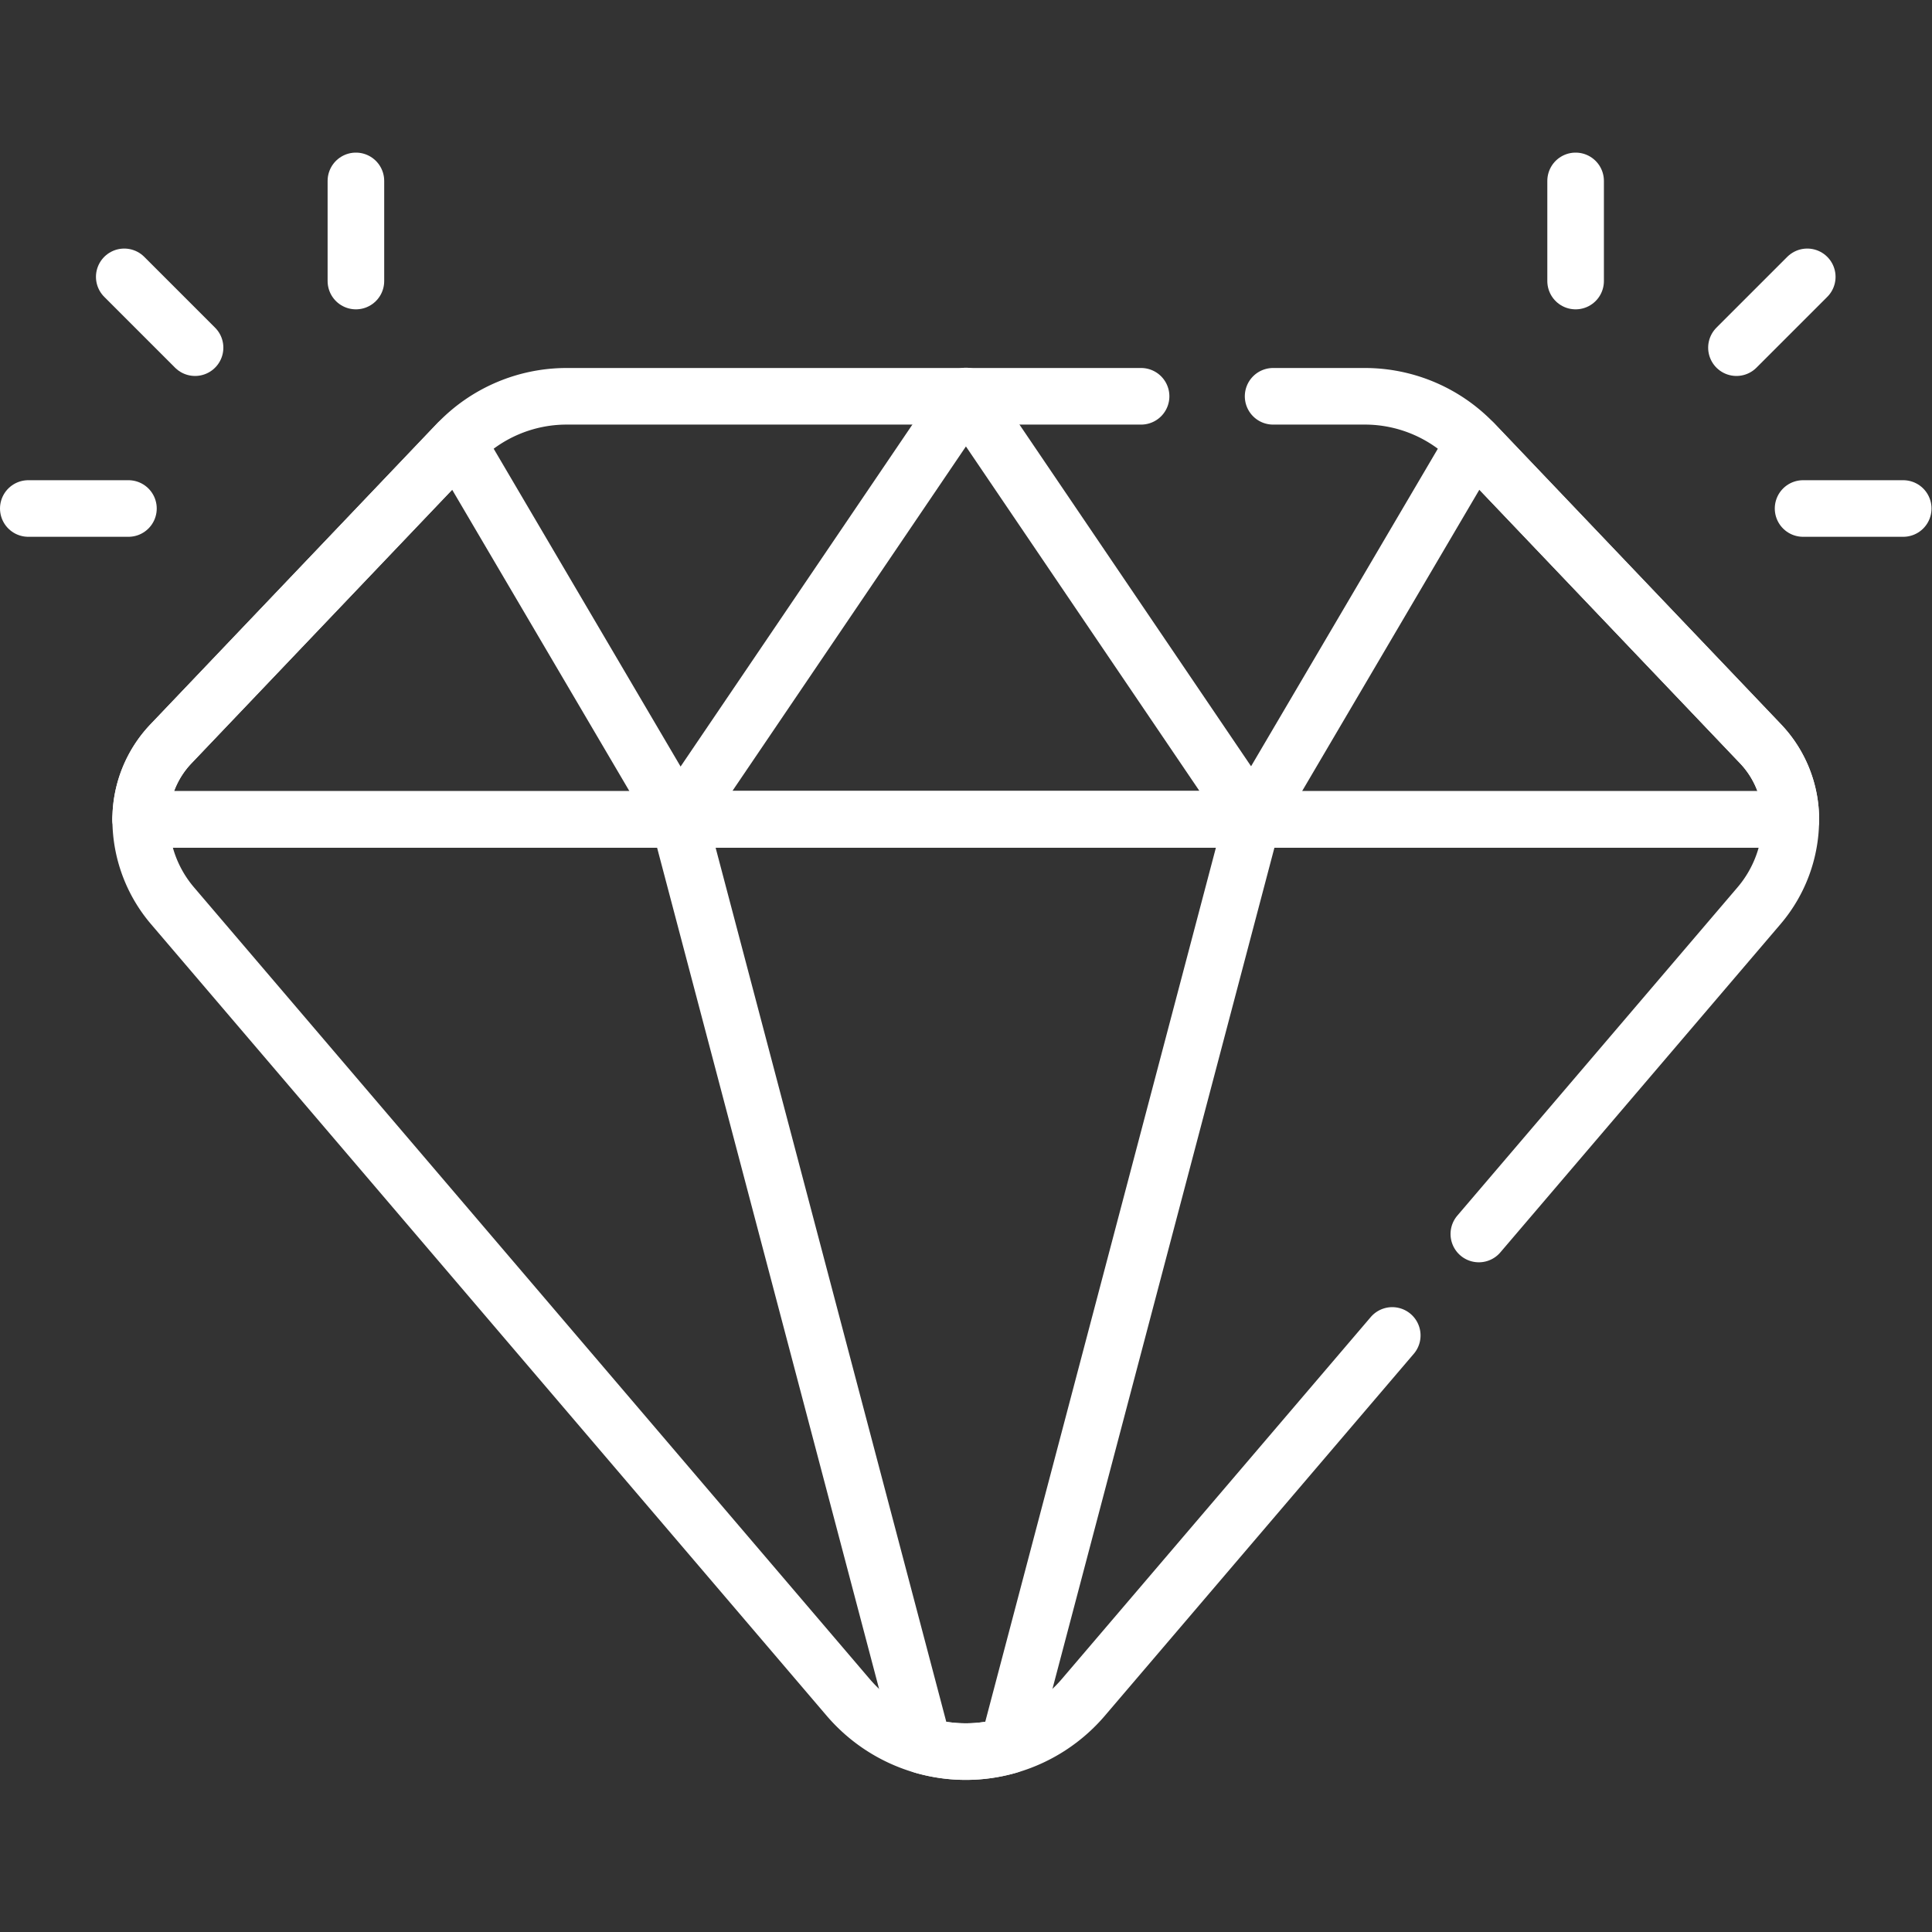<svg xmlns="http://www.w3.org/2000/svg" version="1.1" xmlns:xlink="http://www.w3.org/1999/xlink" xmlns:svgjs="http://svgjs.com/svgjs" width="512" height="512" x="0" y="0" viewBox="0 0 682.667 682.667" style="enable-background:new 0 0 512 512" xml:space="preserve"><rect x="0" y="0" width="682.667" height="682.667" fill="#333333" stroke="none"/><g><defs><clipPath id="a" clipPathUnits="userSpaceOnUse"><path d="M0 512h512V0H0Z" fill="#ffffff" data-original="#000000"></path></clipPath></defs><path d="m0 0 76.037 112.177L152.073 0Z" style="stroke-linecap: round; stroke-linejoin: round; stroke-miterlimit: 10; stroke-dasharray: none; stroke-opacity: 1;" transform="matrix(1.333 0 0 -1.333 239.951 289.462)" fill="none" stroke="#FFFFFF" stroke-width="15px" stroke-linecap="round" stroke-linejoin="round" stroke-miterlimit="10" stroke-dasharray="none" stroke-opacity="" data-original="#000000"></path><g clip-path="url(#a)" transform="matrix(1.333 0 0 -1.333 0 682.667)"><path d="m0 0-75.959 79.725-58.682-99.782H8.026A29.08 29.08 0 0 1 0 0Z" style="stroke-linecap: round; stroke-linejoin: round; stroke-miterlimit: 10; stroke-dasharray: none; stroke-opacity: 1;" transform="translate(466.678 314.96)" fill="none" stroke="#FFFFFF" stroke-width="15px" stroke-linecap="round" stroke-linejoin="round" stroke-miterlimit="10" stroke-dasharray="none" stroke-opacity="" data-original="#000000"></path><path d="m0 0 75.959 79.725 58.682-99.782H-8.026A29.08 29.08 0 0 0 0 0Z" style="stroke-linecap: round; stroke-linejoin: round; stroke-miterlimit: 10; stroke-dasharray: none; stroke-opacity: 1;" transform="translate(45.322 314.96)" fill="none" stroke="#FFFFFF" stroke-width="15px" stroke-linecap="round" stroke-linejoin="round" stroke-miterlimit="10" stroke-dasharray="none" stroke-opacity="" data-original="#000000"></path><path d="M0 0c3.848 0 7.631.547 11.256 1.583l64.782 245.498H-76.037L-11.254 1.583A40.93 40.93 0 0 1 0 0Z" style="stroke-linecap: round; stroke-linejoin: round; stroke-miterlimit: 10; stroke-dasharray: none; stroke-opacity: 1;" transform="translate(256 47.823)" fill="none" stroke="#FFFFFF" stroke-width="15px" stroke-linecap="round" stroke-linejoin="round" stroke-miterlimit="10" stroke-dasharray="none" stroke-opacity="" data-original="#000000"></path><path d="M0 0h26.546" style="stroke-linecap: round; stroke-linejoin: round; stroke-miterlimit: 10; stroke-dasharray: none; stroke-opacity: 1;" transform="translate(477.953 377.336)" fill="none" stroke="#FFFFFF" stroke-width="15px" stroke-linecap="round" stroke-linejoin="round" stroke-miterlimit="10" stroke-dasharray="none" stroke-opacity="" data-original="#000000"></path><path d="m0 0 18.771 18.771" style="stroke-linecap: round; stroke-linejoin: round; stroke-miterlimit: 10; stroke-dasharray: none; stroke-opacity: 1;" transform="translate(460.293 419.97)" fill="none" stroke="#FFFFFF" stroke-width="15px" stroke-linecap="round" stroke-linejoin="round" stroke-miterlimit="10" stroke-dasharray="none" stroke-opacity="" data-original="#000000"></path><path d="M0 0v26.546" style="stroke-linecap: round; stroke-linejoin: round; stroke-miterlimit: 10; stroke-dasharray: none; stroke-opacity: 1;" transform="translate(417.658 437.63)" fill="none" stroke="#FFFFFF" stroke-width="15px" stroke-linecap="round" stroke-linejoin="round" stroke-miterlimit="10" stroke-dasharray="none" stroke-opacity="" data-original="#000000"></path><path d="M0 0h-26.546" style="stroke-linecap: round; stroke-linejoin: round; stroke-miterlimit: 10; stroke-dasharray: none; stroke-opacity: 1;" transform="translate(34.047 377.336)" fill="none" stroke="#FFFFFF" stroke-width="15px" stroke-linecap="round" stroke-linejoin="round" stroke-miterlimit="10" stroke-dasharray="none" stroke-opacity="" data-original="#000000"></path><path d="m0 0-18.771 18.771" style="stroke-linecap: round; stroke-linejoin: round; stroke-miterlimit: 10; stroke-dasharray: none; stroke-opacity: 1;" transform="translate(51.707 419.97)" fill="none" stroke="#FFFFFF" stroke-width="15px" stroke-linecap="round" stroke-linejoin="round" stroke-miterlimit="10" stroke-dasharray="none" stroke-opacity="" data-original="#000000"></path><path d="M0 0v26.546" style="stroke-linecap: round; stroke-linejoin: round; stroke-miterlimit: 10; stroke-dasharray: none; stroke-opacity: 1;" transform="translate(94.342 437.63)" fill="none" stroke="#FFFFFF" stroke-width="15px" stroke-linecap="round" stroke-linejoin="round" stroke-miterlimit="10" stroke-dasharray="none" stroke-opacity="" data-original="#000000"></path><path d="M0 0h-152.263a39.95 39.95 0 0 1-28.929-12.396l-75.959-79.724a29.076 29.076 0 0 1-8.026-20.057h437.408a29.08 29.08 0 0 1-8.025 20.057L88.247-12.396A39.952 39.952 0 0 1 59.318 0H35" style="stroke-linecap: round; stroke-linejoin: round; stroke-miterlimit: 10; stroke-dasharray: none; stroke-opacity: 1;" transform="translate(302.473 407.08)" fill="none" stroke="#FFFFFF" stroke-width="15px" stroke-linecap="round" stroke-linejoin="round" stroke-miterlimit="10" stroke-dasharray="none" stroke-opacity="" data-original="#000000"></path><path d="m0 0 74.267 87.013a35.22 35.22 0 0 1 8.431 22.865H-354.71a35.22 35.22 0 0 1 8.431-22.865l179.102-209.839a40.983 40.983 0 0 1 62.343 0l81.881 95.934" style="stroke-linecap: round; stroke-linejoin: round; stroke-miterlimit: 10; stroke-dasharray: none; stroke-opacity: 1;" transform="translate(392.006 185.025)" fill="none" stroke="#FFFFFF" stroke-width="15px" stroke-linecap="round" stroke-linejoin="round" stroke-miterlimit="10" stroke-dasharray="none" stroke-opacity="" data-original="#000000"></path></g></g></svg>